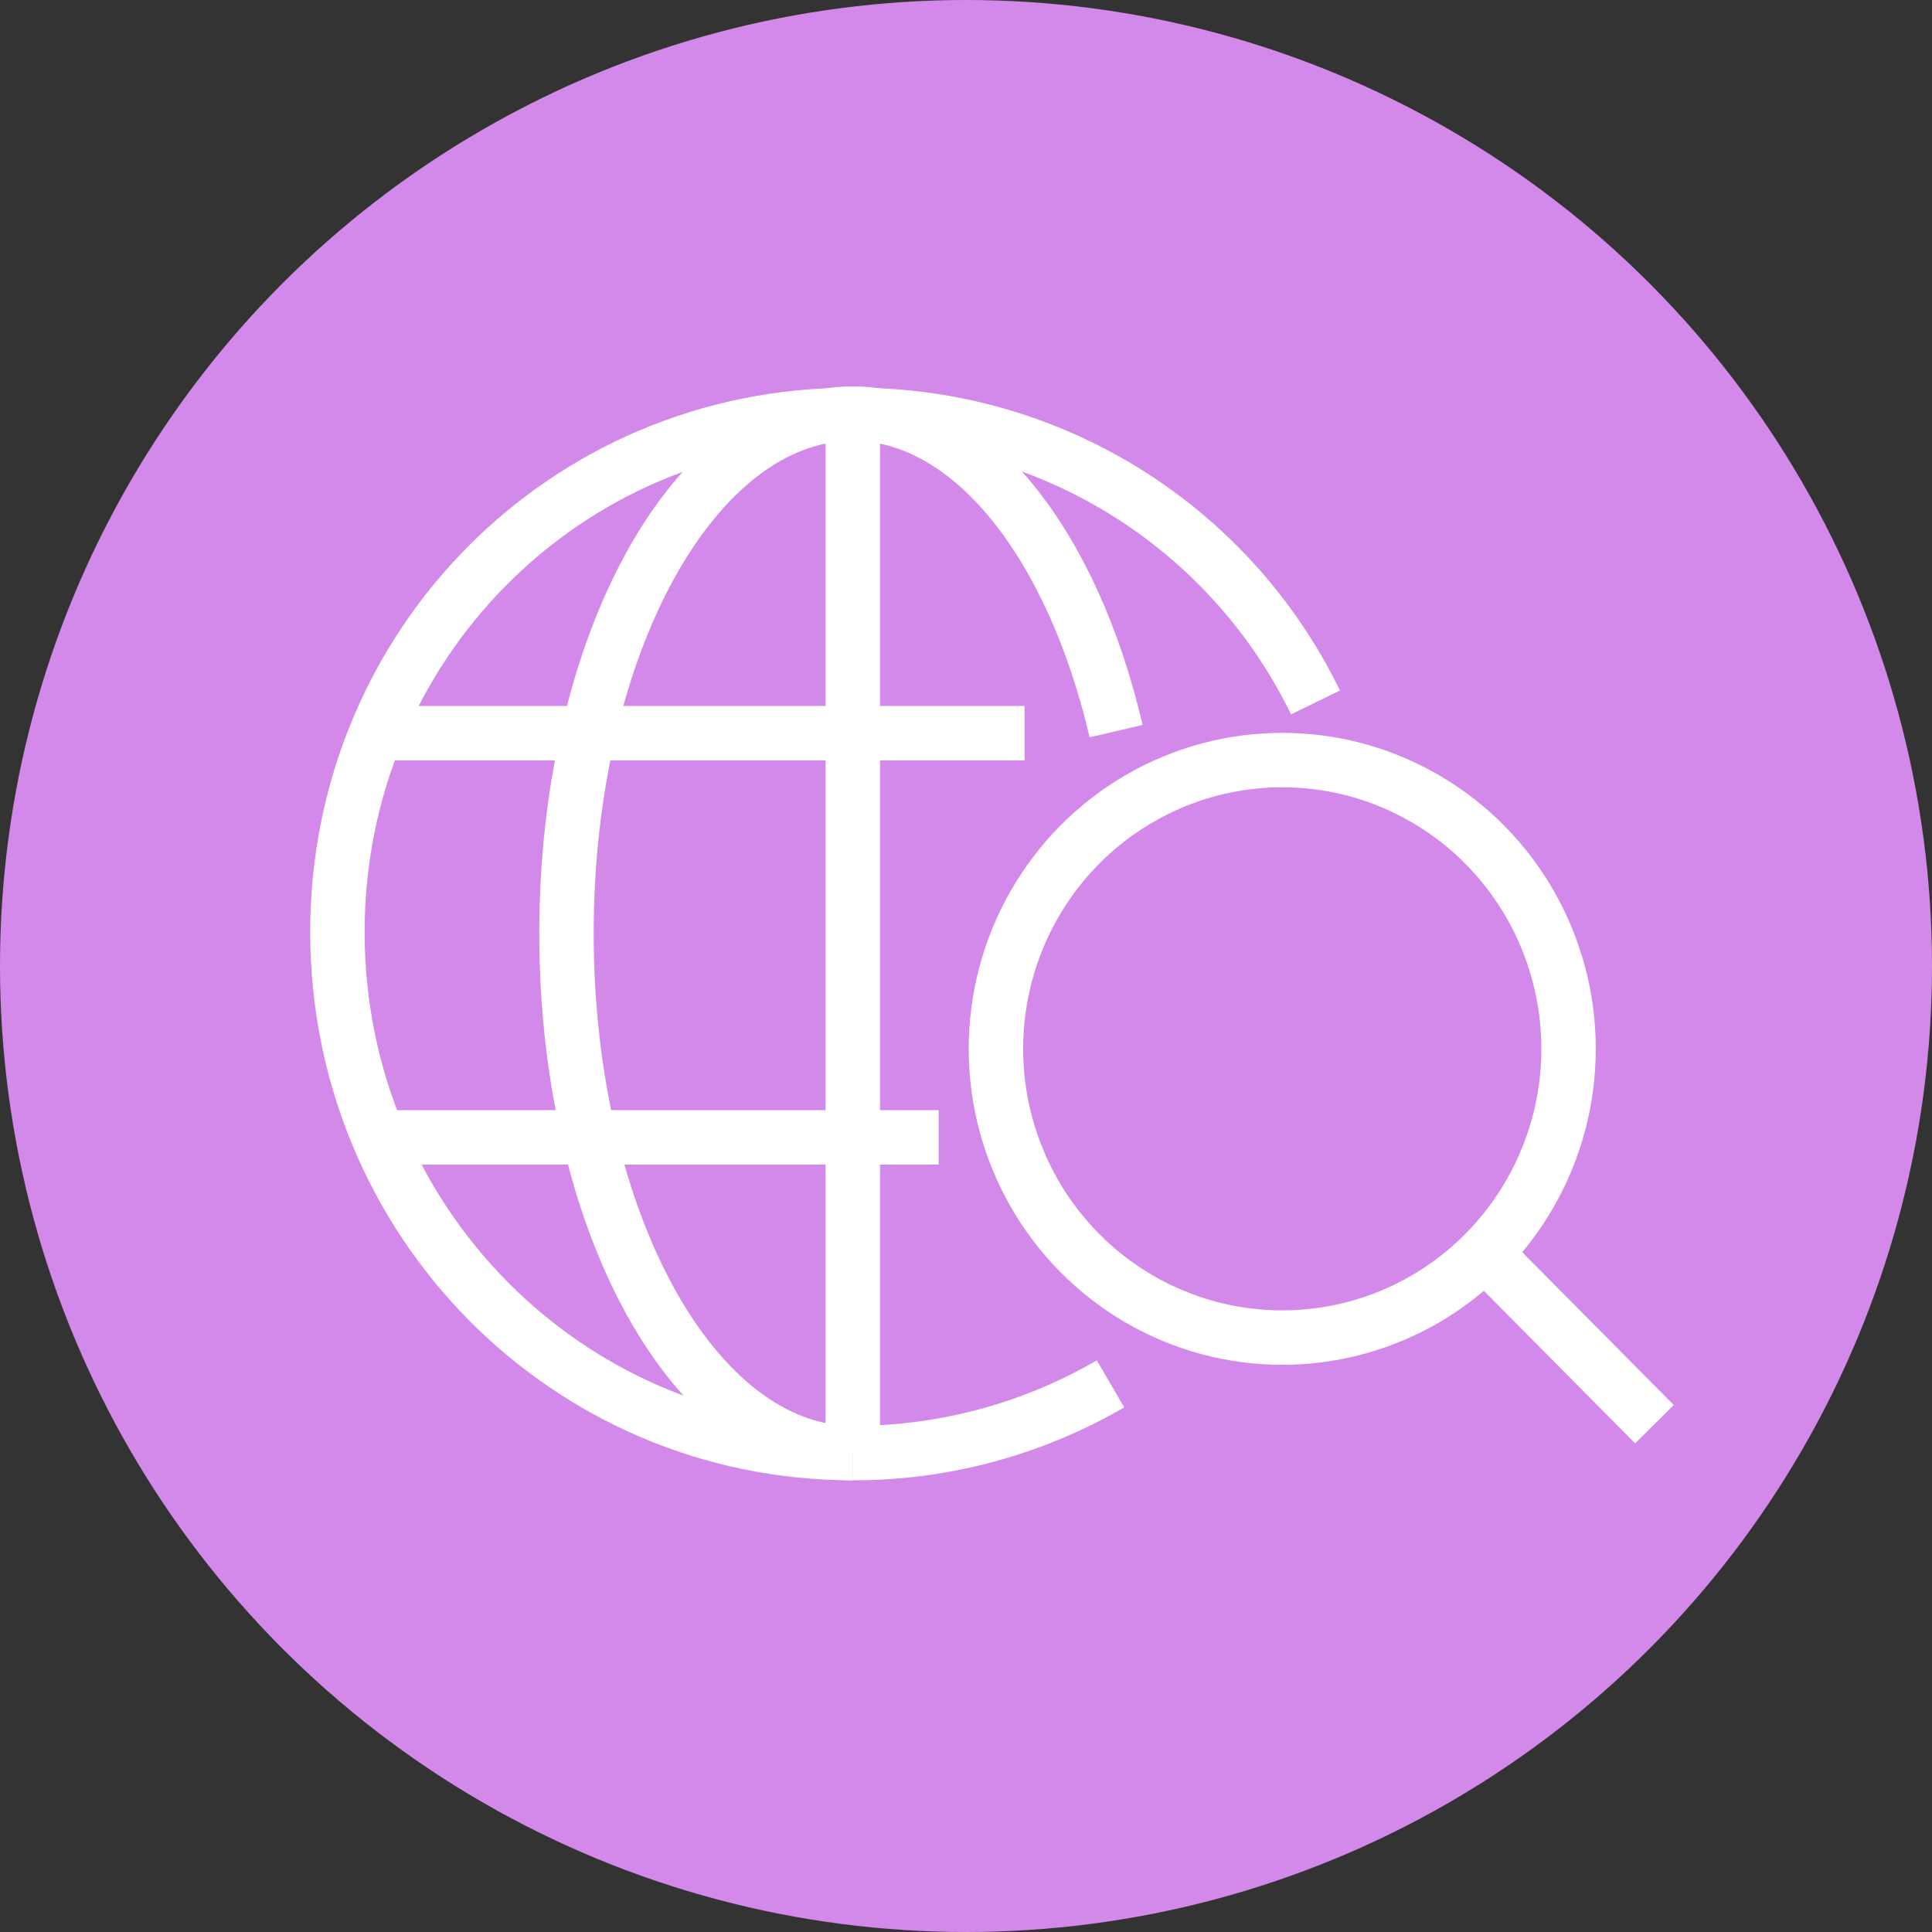 <?xml version="1.0" encoding="UTF-8"?>
<svg xmlns="http://www.w3.org/2000/svg" viewBox="0 0 355 355" width="355" height="355" x="0" y="0"><rect x="0" y="0" width="355" height="355" fill="#333333" stroke="none"/><defs><style>.cls-1{fill:#d389ea;}.cls-2,.cls-3{fill:none;stroke:#fff;stroke-width:10px;}.cls-2{stroke-linejoin:round;}.cls-3{stroke-miterlimit:10;}</style></defs><title>data-1</title><g id="Layer_2" data-name="Layer 2"><g id="icons"><circle class="cls-1" cx="177.5" cy="177.5" r="177.5"/><path class="cls-2" d="M156.34,76.25c-52.45,0-94.47,42.35-94.34,95.25S104.25,267,156.7,267"/><path class="cls-2" d="M204.05,254.28A93.84,93.84,0,0,1,156.7,267"/><path class="cls-2" d="M157.05,76.25a93.91,93.91,0,0,1,84.67,52.82"/><path class="cls-2" d="M205.08,134.34C197.07,100,178.41,76,156.68,76c-29.05,0-52.59,42.53-52.59,95.5S127.65,267,156.7,267"/><line class="cls-2" x1="188.26" y1="134.72" x2="67.26" y2="134.72"/><line class="cls-2" x1="172.48" y1="208.99" x2="67.26" y2="208.99"/><line class="cls-3" x1="156.7" y1="76.36" x2="156.7" y2="267"/><ellipse class="cls-3" cx="235.61" cy="192.72" rx="52.61" ry="53.06"/><line class="cls-3" x1="272.43" y1="229.86" x2="304" y2="261.69"/></g></g></svg>
